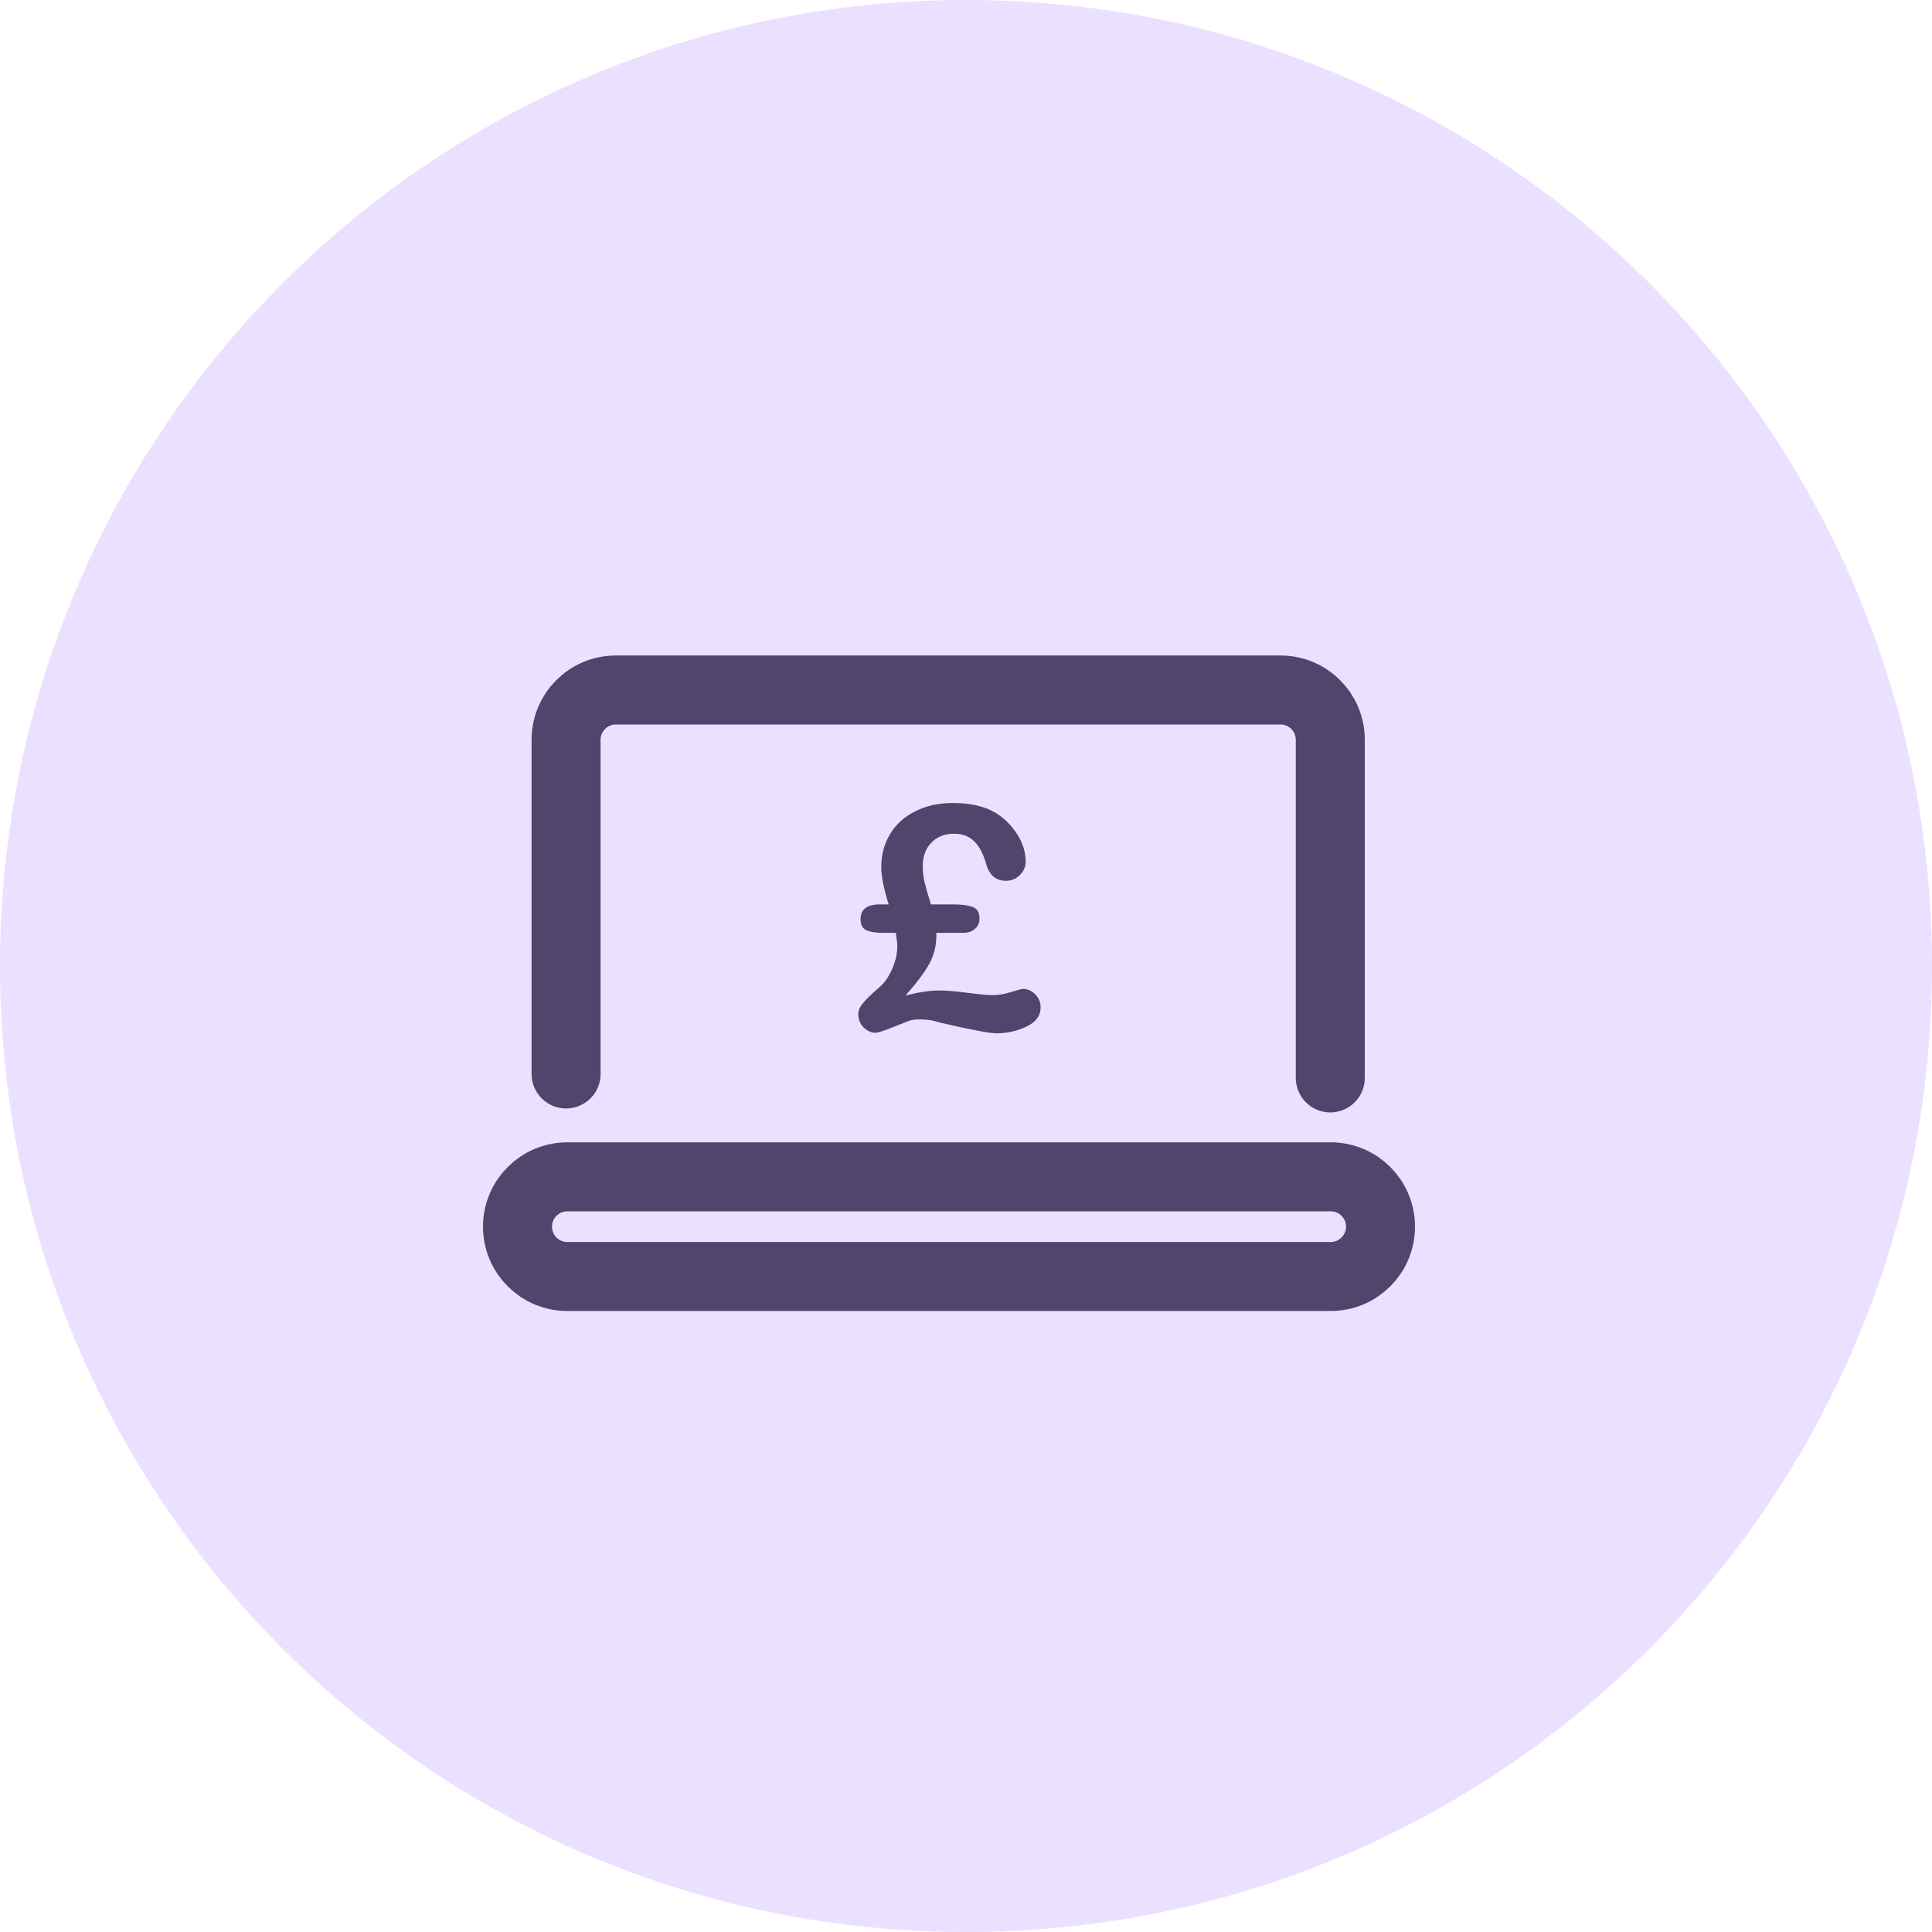 <svg width="56" height="56" viewBox="0 0 56 56" fill="none" xmlns="http://www.w3.org/2000/svg">
<g clip-path="url(#clip0_1424_15599)">
<path d="M56 28C56 12.536 43.464 0 28 0C12.536 0 0 12.536 0 28C0 43.464 12.536 56 28 56C43.464 56 56 43.464 56 28Z" fill="#EBE0FF"/>
<path d="M26.983 26.215H27.637C27.876 26.215 28.062 26.239 28.194 26.289C28.325 26.336 28.391 26.448 28.391 26.627C28.391 26.75 28.347 26.849 28.259 26.925C28.172 27.001 28.058 27.039 27.917 27.039H27.141V27.114C27.141 27.409 27.074 27.681 26.939 27.929C26.808 28.175 26.577 28.483 26.246 28.855C26.343 28.831 26.438 28.81 26.531 28.789C26.628 28.769 26.735 28.751 26.852 28.736C26.971 28.719 27.102 28.71 27.242 28.71C27.438 28.71 27.711 28.734 28.062 28.78C28.413 28.824 28.645 28.846 28.759 28.846C28.926 28.846 29.105 28.817 29.295 28.758C29.488 28.697 29.609 28.666 29.659 28.666C29.79 28.666 29.907 28.719 30.009 28.824C30.112 28.93 30.163 29.054 30.163 29.197C30.163 29.44 30.026 29.627 29.751 29.758C29.479 29.887 29.188 29.951 28.878 29.951C28.688 29.951 28.148 29.849 27.259 29.644C27.236 29.639 27.197 29.627 27.141 29.609C27.085 29.592 27.017 29.577 26.935 29.565C26.853 29.554 26.755 29.548 26.641 29.548C26.518 29.548 26.41 29.565 26.316 29.601C26.223 29.636 26.061 29.7 25.83 29.794C25.602 29.887 25.447 29.934 25.365 29.934C25.253 29.934 25.144 29.884 25.036 29.785C24.93 29.682 24.878 29.549 24.878 29.386C24.878 29.324 24.897 29.26 24.935 29.193C24.973 29.125 25.033 29.049 25.115 28.965C25.197 28.877 25.319 28.763 25.483 28.622C25.632 28.497 25.756 28.321 25.856 28.096C25.958 27.868 26.009 27.644 26.009 27.425C26.009 27.349 25.995 27.22 25.966 27.039H25.597C25.381 27.039 25.217 27.013 25.106 26.96C24.998 26.907 24.944 26.802 24.944 26.644C24.944 26.358 25.129 26.215 25.501 26.215H25.759C25.616 25.758 25.544 25.399 25.544 25.136C25.544 24.776 25.629 24.456 25.799 24.175C25.968 23.894 26.211 23.675 26.527 23.517C26.843 23.356 27.204 23.276 27.61 23.276C27.97 23.276 28.279 23.321 28.536 23.412C28.793 23.5 29.021 23.646 29.22 23.85C29.559 24.204 29.729 24.581 29.729 24.982C29.729 25.125 29.673 25.253 29.562 25.364C29.451 25.475 29.315 25.53 29.154 25.53C28.871 25.53 28.682 25.372 28.588 25.057C28.504 24.753 28.387 24.529 28.238 24.386C28.091 24.239 27.894 24.166 27.645 24.166C27.376 24.166 27.159 24.254 26.992 24.429C26.828 24.602 26.746 24.826 26.746 25.1C26.746 25.267 26.764 25.424 26.799 25.57C26.834 25.713 26.895 25.928 26.983 26.215Z" fill="#4F456D"/>
<path d="M16.408 31.129V21.443C16.408 20.646 17.054 20 17.851 20H37.116C37.913 20 38.559 20.646 38.559 21.443V31.244" stroke="#4F456D" stroke-width="2" stroke-linecap="round" stroke-linejoin="round"/>
<path d="M38.571 37H16.444C15.647 37 15 36.353 15 35.556C15 34.758 15.647 34.111 16.444 34.111H38.571C39.368 34.111 40.015 34.758 40.015 35.556C40.015 36.353 39.369 37 38.571 37Z" stroke="#4F456D" stroke-width="2" stroke-linecap="round" stroke-linejoin="round"/>
</g>
<defs>
<clipPath id="clip0_1424_15599">
<rect width="56" height="56" fill="white"/>
</clipPath>
</defs>
</svg>
